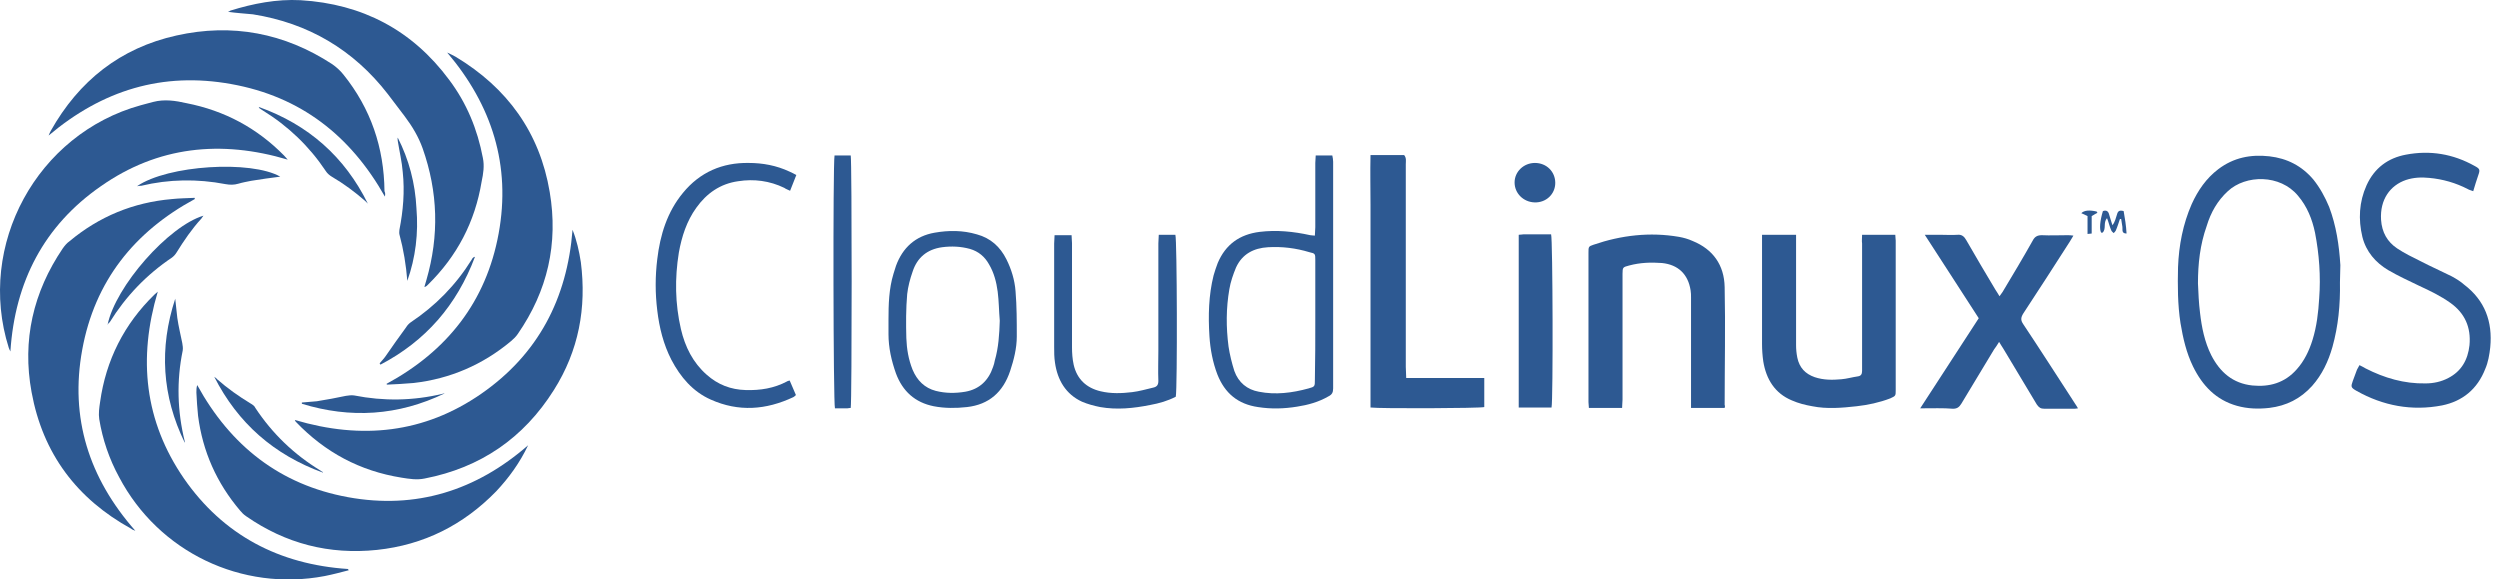 <?xml version="1.0" encoding="UTF-8"?>
<svg xmlns="http://www.w3.org/2000/svg" width="151" height="35" viewBox="0 0 151 35" fill="none">
  <path d="M104.169 24.638H102.138V24.186C102.138 22.105 102.138 20.049 102.138 17.967C102.138 17.817 102.138 17.691 102.113 17.541C101.963 16.563 101.361 15.986 100.383 15.886C99.706 15.836 99.054 15.861 98.402 16.036C98.026 16.137 98.001 16.137 98.001 16.538C98.001 19.071 98.001 21.603 98.001 24.136C98.001 24.287 97.975 24.462 97.975 24.638H95.969C95.969 24.512 95.944 24.412 95.944 24.287C95.944 21.277 95.944 18.268 95.944 15.259C95.944 14.908 95.944 14.883 96.245 14.783C97.925 14.206 99.656 14.005 101.411 14.306C101.687 14.356 101.963 14.431 102.239 14.557C103.467 15.058 104.144 16.011 104.169 17.34C104.22 19.723 104.169 22.105 104.169 24.462C104.195 24.512 104.195 24.562 104.169 24.638Z" fill="#2D5992"></path>
  <path d="M112.47 14.181H114.476C114.476 14.306 114.501 14.431 114.501 14.532C114.501 17.541 114.501 20.55 114.501 23.559C114.501 23.91 114.501 23.91 114.175 24.061C113.523 24.312 112.821 24.462 112.144 24.537C111.241 24.638 110.339 24.713 109.461 24.537C109.035 24.462 108.634 24.362 108.232 24.186C107.204 23.76 106.678 22.907 106.502 21.829C106.452 21.478 106.427 21.127 106.427 20.776C106.427 18.72 106.427 16.688 106.427 14.632V14.181H108.483V14.632C108.483 16.713 108.483 18.77 108.483 20.851C108.483 21.102 108.508 21.353 108.558 21.603C108.684 22.205 109.035 22.581 109.611 22.782C110.138 22.957 110.665 22.957 111.216 22.907C111.542 22.882 111.868 22.782 112.219 22.732C112.395 22.707 112.47 22.606 112.47 22.406C112.47 22.28 112.47 22.155 112.47 22.03C112.47 19.597 112.47 17.14 112.47 14.707C112.445 14.557 112.47 14.381 112.47 14.181Z" fill="#2D5992"></path>
  <path d="M115.98 24.663C117.184 22.807 118.338 21.027 119.516 19.221C118.438 17.566 117.385 15.911 116.256 14.181H117.184C117.535 14.181 117.886 14.206 118.237 14.181C118.488 14.156 118.639 14.281 118.764 14.507C119.341 15.51 119.917 16.488 120.519 17.491C120.595 17.616 120.67 17.716 120.77 17.892C120.87 17.741 120.946 17.666 120.996 17.566C121.598 16.563 122.199 15.56 122.776 14.532C122.902 14.281 123.077 14.206 123.328 14.206C123.829 14.231 124.356 14.206 124.858 14.206C124.958 14.206 125.083 14.206 125.234 14.231C125.133 14.381 125.083 14.507 125.008 14.607C124.08 16.061 123.152 17.491 122.199 18.945C122.049 19.196 122.049 19.346 122.199 19.572C123.203 21.077 124.181 22.606 125.159 24.111C125.259 24.287 125.384 24.437 125.51 24.663C125.384 24.688 125.309 24.688 125.234 24.688C124.657 24.688 124.055 24.688 123.478 24.688C123.253 24.688 123.152 24.613 123.027 24.437C122.35 23.308 121.673 22.18 120.996 21.052C120.921 20.926 120.845 20.826 120.745 20.65C120.62 20.851 120.544 20.976 120.444 21.102C119.792 22.205 119.115 23.284 118.463 24.387C118.338 24.587 118.212 24.688 117.962 24.688C117.385 24.638 116.733 24.663 115.98 24.663Z" fill="#2D5992"></path>
  <path d="M82.779 9.366H84.81C84.96 9.541 84.91 9.742 84.91 9.918C84.91 14.005 84.91 18.067 84.91 22.155C84.91 22.381 84.935 22.581 84.935 22.832H89.65V24.587C89.374 24.663 83.33 24.688 82.779 24.613C82.779 23.61 82.779 22.606 82.779 21.578C82.779 20.55 82.779 19.547 82.779 18.519V15.434C82.779 14.406 82.779 13.403 82.779 12.375C82.779 11.397 82.754 10.394 82.779 9.366Z" fill="#2D5992"></path>
  <path d="M141.333 17.064C141.358 18.393 141.232 19.697 140.881 20.951C140.631 21.829 140.254 22.631 139.653 23.308C138.95 24.086 138.098 24.512 137.07 24.637C136.393 24.713 135.741 24.688 135.114 24.512C133.86 24.161 133.032 23.308 132.456 22.13C132.054 21.302 131.854 20.425 131.703 19.522C131.528 18.393 131.528 17.265 131.553 16.137C131.603 14.807 131.854 13.528 132.38 12.325C132.757 11.497 133.258 10.77 133.985 10.218C134.913 9.516 135.941 9.316 137.07 9.441C138.148 9.566 139.026 10.018 139.728 10.845C140.129 11.347 140.43 11.899 140.681 12.5C141.107 13.629 141.283 14.807 141.358 16.011C141.358 16.387 141.333 16.713 141.333 17.064ZM132.757 17.114C132.782 17.716 132.807 18.293 132.882 18.895C132.982 19.773 133.158 20.65 133.559 21.453C134.086 22.481 134.863 23.158 136.042 23.283C137.07 23.384 137.998 23.133 138.725 22.305C139.176 21.804 139.477 21.177 139.678 20.525C139.928 19.722 140.029 18.87 140.079 18.017C140.179 16.688 140.079 15.359 139.828 14.055C139.653 13.228 139.352 12.475 138.8 11.823C137.722 10.519 135.64 10.544 134.562 11.547C133.935 12.124 133.534 12.826 133.283 13.654C132.882 14.782 132.757 15.936 132.757 17.114Z" fill="#2D5992"></path>
  <path d="M142.512 22.055C142.662 22.13 142.762 22.18 142.888 22.255C144.016 22.832 145.22 23.183 146.499 23.158C146.975 23.158 147.452 23.058 147.878 22.832C148.655 22.431 149.057 21.754 149.157 20.851C149.257 19.773 148.881 18.92 148.003 18.293C147.402 17.867 146.775 17.566 146.123 17.265C145.496 16.964 144.844 16.663 144.242 16.312C143.49 15.861 142.913 15.209 142.687 14.306C142.436 13.253 142.487 12.2 142.938 11.197C143.414 10.143 144.242 9.541 145.32 9.341C146.775 9.065 148.154 9.291 149.458 10.018C149.784 10.193 149.809 10.244 149.684 10.595C149.583 10.896 149.483 11.197 149.383 11.548C149.257 11.497 149.132 11.472 149.057 11.422C148.329 11.046 147.552 10.82 146.725 10.745C146.248 10.695 145.772 10.72 145.32 10.87C144.367 11.197 143.74 12.049 143.816 13.278C143.866 14.03 144.192 14.607 144.794 15.008C145.245 15.309 145.721 15.535 146.223 15.786C146.85 16.111 147.477 16.387 148.079 16.688C148.355 16.839 148.605 16.989 148.831 17.19C150.085 18.143 150.561 19.422 150.411 20.976C150.361 21.428 150.285 21.879 150.11 22.28C149.633 23.509 148.731 24.236 147.502 24.487C145.671 24.838 143.941 24.512 142.336 23.609C141.985 23.409 141.985 23.359 142.11 23.008C142.186 22.782 142.286 22.556 142.361 22.331C142.411 22.23 142.462 22.155 142.512 22.055Z" fill="#2D5992"></path>
  <path d="M79.419 14.231C79.419 14.055 79.444 13.88 79.444 13.729C79.444 12.425 79.444 11.146 79.444 9.842C79.444 9.692 79.469 9.542 79.469 9.391H80.472C80.497 9.517 80.522 9.642 80.522 9.767C80.522 10.168 80.522 10.57 80.522 10.996C80.522 15.159 80.522 19.296 80.522 23.459C80.522 23.71 80.447 23.835 80.246 23.936C79.645 24.287 78.993 24.462 78.341 24.562C77.563 24.688 76.786 24.713 75.984 24.587C74.78 24.412 73.977 23.76 73.526 22.607C73.25 21.879 73.1 21.102 73.05 20.299C72.974 19.071 72.999 17.842 73.3 16.638C73.376 16.387 73.451 16.137 73.551 15.886C74.028 14.758 74.88 14.156 76.084 14.005C77.112 13.88 78.115 13.98 79.143 14.206C79.218 14.206 79.294 14.231 79.419 14.231ZM79.444 19.322C79.444 18.118 79.444 16.914 79.444 15.71C79.444 15.334 79.444 15.309 79.093 15.234C78.266 14.983 77.438 14.883 76.585 14.933C75.733 14.983 75.031 15.334 74.654 16.162C74.479 16.588 74.329 17.014 74.253 17.466C74.053 18.619 74.053 19.773 74.203 20.926C74.278 21.428 74.404 21.929 74.554 22.406C74.805 23.108 75.332 23.534 76.034 23.66C77.037 23.86 78.04 23.735 79.043 23.459C79.419 23.359 79.419 23.334 79.419 22.933C79.444 21.704 79.444 20.5 79.444 19.322Z" fill="#2D5992"></path>
  <path d="M53.665 19.321C53.665 18.394 53.69 17.441 53.966 16.538C54.016 16.387 54.066 16.212 54.116 16.061C54.518 14.958 55.295 14.256 56.449 14.055C57.301 13.905 58.154 13.905 59.006 14.156C59.834 14.381 60.411 14.908 60.787 15.66C61.088 16.262 61.288 16.914 61.339 17.591C61.414 18.494 61.414 19.422 61.414 20.325C61.414 21.027 61.238 21.729 61.013 22.406C60.586 23.685 59.734 24.437 58.404 24.587C57.727 24.663 57.05 24.663 56.398 24.537C55.27 24.312 54.518 23.635 54.116 22.556C53.841 21.779 53.665 21.002 53.665 20.174C53.665 19.898 53.665 19.622 53.665 19.321ZM60.386 19.372C60.335 18.795 60.335 18.193 60.26 17.616C60.185 17.039 60.035 16.463 59.734 15.961C59.483 15.51 59.107 15.184 58.58 15.033C58.028 14.883 57.477 14.858 56.9 14.933C55.997 15.058 55.395 15.56 55.12 16.413C54.969 16.839 54.844 17.315 54.794 17.767C54.718 18.644 54.718 19.547 54.743 20.425C54.768 21.077 54.869 21.704 55.12 22.331C55.395 22.983 55.847 23.434 56.524 23.61C57.126 23.76 57.702 23.76 58.304 23.66C59.157 23.509 59.709 22.983 59.984 22.155C60.035 22.03 60.06 21.904 60.085 21.779C60.31 21.002 60.361 20.199 60.386 19.372Z" fill="#2D5992"></path>
  <path d="M47.697 22.983C47.822 23.283 47.948 23.559 48.073 23.86C48.023 23.91 47.973 23.96 47.923 23.985C46.268 24.763 44.613 24.888 42.932 24.136C41.854 23.66 41.102 22.782 40.55 21.729C40.074 20.801 39.823 19.798 39.698 18.744C39.572 17.716 39.572 16.688 39.698 15.66C39.873 14.181 40.299 12.801 41.252 11.648C42.28 10.394 43.635 9.817 45.214 9.842C46.067 9.842 46.895 9.993 47.697 10.369C47.822 10.419 47.948 10.494 48.098 10.57C47.973 10.896 47.847 11.197 47.722 11.523C47.572 11.447 47.471 11.422 47.371 11.347C46.493 10.921 45.54 10.795 44.587 10.946C43.509 11.096 42.682 11.673 42.055 12.551C41.478 13.353 41.177 14.281 41.002 15.259C40.751 16.814 40.776 18.343 41.127 19.873C41.378 20.951 41.854 21.904 42.682 22.631C43.359 23.233 44.136 23.534 45.039 23.559C45.917 23.584 46.744 23.459 47.547 23.033C47.572 23.008 47.622 23.008 47.697 22.983Z" fill="#2D5992"></path>
  <path d="M69.99 14.181H70.993C71.094 14.457 71.119 23.409 71.018 23.96C70.542 24.211 70.015 24.362 69.464 24.462C68.46 24.663 67.457 24.763 66.454 24.587C66.078 24.512 65.702 24.412 65.351 24.262C64.373 23.81 63.871 22.957 63.721 21.904C63.671 21.578 63.671 21.277 63.671 20.951C63.671 18.87 63.671 16.789 63.671 14.707C63.671 14.557 63.696 14.381 63.696 14.206H64.724C64.724 14.381 64.749 14.532 64.749 14.682C64.749 16.789 64.749 18.87 64.749 20.976C64.749 21.328 64.774 21.679 64.85 22.03C65.05 22.907 65.627 23.434 66.48 23.634C67.106 23.785 67.758 23.76 68.385 23.685C68.812 23.634 69.238 23.509 69.664 23.409C69.89 23.359 69.965 23.233 69.965 23.008C69.94 22.406 69.965 21.779 69.965 21.177C69.965 19.02 69.965 16.864 69.965 14.707C69.965 14.532 69.99 14.356 69.99 14.181Z" fill="#2D5992"></path>
  <path d="M91.731 14.181C91.857 14.181 91.932 14.155 92.007 14.155C92.559 14.155 93.136 14.155 93.687 14.155C93.788 14.456 93.813 24.186 93.713 24.613H91.731V14.181Z" fill="#2D5992"></path>
  <path d="M51.384 24.638C51.308 24.638 51.233 24.663 51.183 24.663C50.932 24.663 50.681 24.663 50.431 24.663C50.33 24.387 50.305 9.918 50.406 9.391H51.384C51.459 9.692 51.459 24.287 51.384 24.638Z" fill="#2D5992"></path>
  <path d="M93.938 11.046C93.938 11.723 93.386 12.25 92.684 12.225C92.007 12.2 91.481 11.673 91.481 11.021C91.481 10.369 92.032 9.842 92.709 9.842C93.411 9.842 93.938 10.369 93.938 11.046Z" fill="#2D5992"></path>
  <path d="M127.015 12.751C127.215 12.676 127.341 12.751 127.391 12.952C127.441 13.152 127.516 13.353 127.591 13.604C127.767 13.378 127.792 13.152 127.867 12.952C127.917 12.751 128.018 12.676 128.269 12.751C128.344 13.178 128.419 13.629 128.444 14.105C128.118 14.105 128.218 13.855 128.193 13.704C128.168 13.554 128.143 13.378 128.118 13.228C128.093 13.228 128.068 13.228 128.043 13.228C127.968 13.453 127.892 13.704 127.792 13.93C127.767 13.98 127.717 14.03 127.667 14.08C127.617 14.03 127.541 13.98 127.516 13.905C127.416 13.679 127.366 13.428 127.265 13.178C127.015 13.453 127.24 13.83 126.99 14.055C126.965 14.055 126.939 14.055 126.914 14.055C126.789 13.855 126.839 13.328 127.015 12.751Z" fill="#2D5992"></path>
  <path d="M126.689 12.852C126.589 12.902 126.463 12.977 126.338 13.052V14.105C126.263 14.105 126.187 14.131 126.087 14.131V13.052C125.937 12.977 125.836 12.927 125.711 12.877C125.886 12.701 126.187 12.676 126.639 12.776C126.639 12.802 126.664 12.827 126.689 12.852Z" fill="#2D5992"></path>
  <path d="M13.769 0.714C13.844 0.689 13.894 0.664 13.919 0.639C15.298 0.213 16.703 -0.063 18.157 0.012C21.893 0.238 24.903 1.818 27.134 4.827C28.188 6.231 28.84 7.811 29.166 9.541C29.266 10.018 29.191 10.494 29.09 10.971C28.689 13.403 27.611 15.46 25.855 17.19C25.805 17.24 25.755 17.29 25.705 17.315C25.68 17.315 25.655 17.315 25.63 17.34C25.68 17.19 25.705 17.064 25.755 16.914C26.532 14.231 26.457 11.598 25.529 8.965C25.279 8.263 24.903 7.636 24.451 7.034C24.1 6.582 23.774 6.131 23.423 5.68C21.342 2.996 18.608 1.392 15.273 0.865C14.772 0.815 14.295 0.79 13.769 0.714Z" fill="#2D5992"></path>
  <path d="M23.248 11.874C21.166 8.187 18.157 5.83 13.969 5.078C9.807 4.326 6.17 5.454 2.936 8.187C2.986 8.087 3.011 7.987 3.061 7.912C4.766 4.877 7.274 2.896 10.659 2.144C14.019 1.392 17.179 1.993 20.063 3.874C20.314 4.05 20.539 4.25 20.74 4.501C22.395 6.557 23.197 8.915 23.223 11.548C23.273 11.648 23.273 11.748 23.248 11.874Z" fill="#2D5992"></path>
  <path d="M11.762 12.024C8.101 14.005 5.719 16.989 4.966 21.127C4.214 25.239 5.367 28.875 8.176 32.06C8.051 32.01 7.975 31.985 7.925 31.935C4.64 30.129 2.584 27.396 1.907 23.685C1.33 20.55 2.007 17.641 3.788 15.008C3.913 14.832 4.038 14.682 4.214 14.557C5.994 13.077 8.051 12.225 10.383 12.024C10.834 11.974 11.286 11.974 11.762 11.949V12.024Z" fill="#2D5992"></path>
  <path d="M31.898 26.894C31.397 27.948 30.745 28.85 29.968 29.678C27.987 31.709 25.604 32.913 22.771 33.214C19.887 33.515 17.254 32.838 14.871 31.183C14.721 31.082 14.596 30.957 14.495 30.831C13.091 29.176 12.239 27.271 11.963 25.114C11.912 24.637 11.887 24.186 11.862 23.71C11.862 23.559 11.862 23.409 11.912 23.258C13.919 26.919 16.903 29.277 21.015 30.029C25.128 30.781 28.764 29.628 31.898 26.894Z" fill="#2D5992"></path>
  <path d="M17.379 9.642C13.342 8.438 9.53 8.839 6.095 11.246C2.659 13.629 0.904 17.014 0.628 21.227C0.578 21.127 0.553 21.077 0.528 21.001C-1.428 14.807 2.233 8.087 8.502 6.357C8.753 6.281 9.004 6.231 9.255 6.156C9.932 5.98 10.609 6.081 11.261 6.231C13.568 6.683 15.524 7.736 17.154 9.391C17.229 9.466 17.279 9.541 17.379 9.642Z" fill="#2D5992"></path>
  <path d="M21.065 34.443C20.589 34.568 20.113 34.693 19.611 34.794C14.596 35.747 9.58 33.339 7.198 28.825C6.596 27.722 6.195 26.544 5.994 25.315C5.944 24.989 5.994 24.613 6.045 24.287C6.396 21.754 7.499 19.572 9.33 17.792C9.38 17.742 9.455 17.691 9.53 17.616C8.327 21.654 8.728 25.44 11.11 28.901C13.492 32.336 16.878 34.092 21.015 34.367C21.04 34.392 21.04 34.417 21.065 34.443Z" fill="#2D5992"></path>
  <path d="M23.348 23.183C27.009 21.202 29.366 18.218 30.118 14.105C30.871 9.993 29.717 6.357 27.009 3.172C27.184 3.247 27.36 3.347 27.51 3.423C30.645 5.303 32.601 8.012 33.203 11.598C33.729 14.707 33.077 17.566 31.272 20.174C31.172 20.324 31.021 20.475 30.871 20.6C29.165 22.029 27.184 22.882 24.978 23.133C24.426 23.183 23.899 23.208 23.348 23.233C23.373 23.233 23.373 23.208 23.348 23.183Z" fill="#2D5992"></path>
  <path d="M34.582 13.88C34.833 14.507 34.983 15.184 35.083 15.836C35.434 18.594 34.958 21.177 33.453 23.559C31.623 26.468 29.015 28.248 25.655 28.901C25.178 29.001 24.727 28.926 24.25 28.85C21.743 28.449 19.636 27.321 17.881 25.49C17.856 25.465 17.831 25.44 17.806 25.365C21.843 26.568 25.63 26.167 29.065 23.785C32.501 21.403 34.256 18.042 34.582 13.88Z" fill="#2D5992"></path>
  <path d="M22.219 12.3C22.169 12.25 22.119 12.2 22.069 12.149C21.442 11.598 20.765 11.096 20.038 10.67C19.912 10.595 19.762 10.469 19.686 10.344C18.683 8.839 17.404 7.611 15.85 6.658C15.8 6.633 15.749 6.582 15.699 6.557C15.674 6.557 15.674 6.532 15.624 6.457C18.633 7.535 20.815 9.466 22.219 12.3Z" fill="#2D5992"></path>
  <path d="M6.496 19.622C6.973 17.29 10.182 13.654 12.289 13.027C12.239 13.102 12.188 13.152 12.163 13.203C11.587 13.83 11.11 14.532 10.659 15.259C10.584 15.384 10.483 15.485 10.383 15.56C8.853 16.588 7.599 17.892 6.621 19.472C6.571 19.497 6.546 19.522 6.496 19.622Z" fill="#2D5992"></path>
  <path d="M8.276 11.247C10.132 9.968 15.172 9.667 16.928 10.67C16.351 10.745 15.774 10.82 15.172 10.921C14.922 10.971 14.646 11.021 14.395 11.096C14.144 11.171 13.893 11.171 13.618 11.121C11.912 10.795 10.207 10.82 8.527 11.222C8.477 11.222 8.402 11.222 8.276 11.247Z" fill="#2D5992"></path>
  <path d="M11.161 26.744C9.781 23.91 9.606 21.027 10.584 18.043C10.634 18.419 10.659 18.82 10.709 19.196C10.784 19.723 10.91 20.224 11.01 20.726C11.035 20.876 11.06 21.027 11.035 21.177C10.659 23.008 10.709 24.838 11.161 26.669C11.161 26.694 11.161 26.719 11.161 26.744Z" fill="#2D5992"></path>
  <path d="M19.511 28.549C16.552 27.471 14.37 25.565 12.94 22.757C12.991 22.807 13.066 22.832 13.116 22.907C13.743 23.459 14.42 23.935 15.122 24.362C15.248 24.437 15.373 24.512 15.423 24.638C16.451 26.192 17.755 27.446 19.36 28.424C19.385 28.449 19.435 28.474 19.46 28.499C19.485 28.474 19.485 28.499 19.511 28.549Z" fill="#2D5992"></path>
  <path d="M22.921 21.954C23.046 21.804 23.197 21.654 23.297 21.503C23.698 20.926 24.099 20.35 24.526 19.773C24.601 19.647 24.701 19.547 24.802 19.472C26.306 18.469 27.535 17.215 28.488 15.685C28.513 15.635 28.538 15.585 28.588 15.56C28.588 15.535 28.613 15.535 28.689 15.51C27.585 18.444 25.704 20.6 22.971 22.03C22.971 21.98 22.946 21.954 22.921 21.954Z" fill="#2D5992"></path>
  <path d="M24.602 16.964C24.526 16.011 24.376 15.083 24.125 14.156C24.1 14.055 24.125 13.955 24.125 13.88C24.351 12.726 24.451 11.573 24.326 10.394C24.276 9.767 24.125 9.14 24.025 8.513C24.025 8.438 24 8.388 24.025 8.313C24.702 9.642 25.078 11.071 25.153 12.576C25.279 14.08 25.103 15.56 24.602 16.964Z" fill="#2D5992"></path>
  <path d="M26.859 23.76C24.05 25.114 21.166 25.29 18.232 24.387C18.232 24.362 18.232 24.337 18.232 24.312C18.533 24.287 18.834 24.262 19.135 24.236C19.737 24.136 20.314 24.036 20.89 23.91C21.066 23.885 21.216 23.86 21.392 23.885C23.172 24.236 24.953 24.211 26.733 23.785C26.784 23.76 26.834 23.76 26.859 23.76Z" fill="#2D5992"></path>
</svg>
